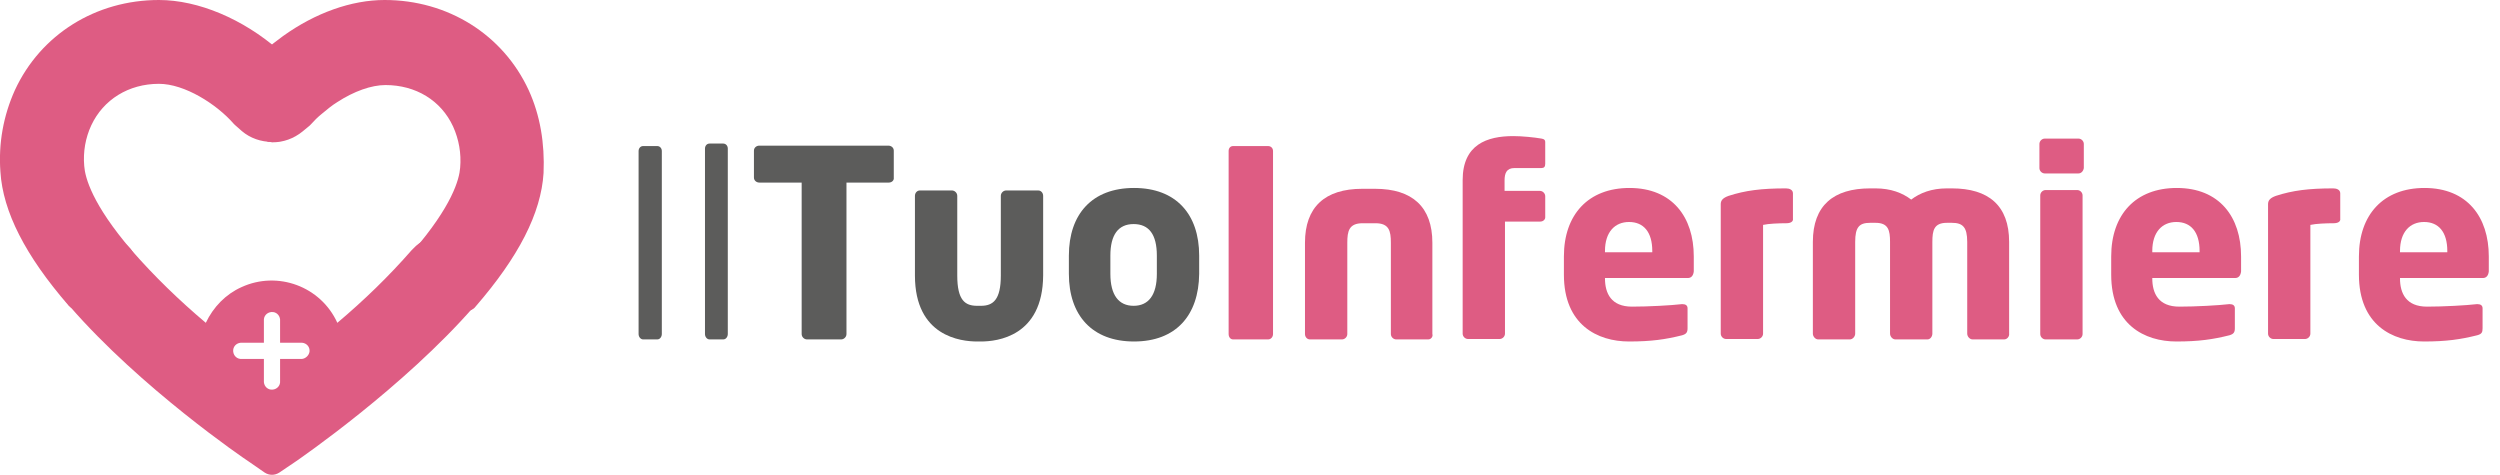 <?xml version="1.0" encoding="utf-8"?>
<!-- Generator: Adobe Illustrator 26.0.1, SVG Export Plug-In . SVG Version: 6.00 Build 0)  -->
<svg version="1.1" id="Layer_1" xmlns="http://www.w3.org/2000/svg" xmlns:xlink="http://www.w3.org/1999/xlink" x="0px" y="0px"
	 viewBox="0 0 602.5 114.5" style="enable-background:new 0 0 602.5 114.5;" xml:space="preserve">
<style type="text/css">
	.st0{enable-background:new    ;}
	.st1{fill:#5C5C5B;}
	.st2{fill:#DE5C83;}
</style>
<g id="Layer_2_00000173124163699519476960000002093525407382836867_">
	<g id="originale">
		<g class="st0">
			<path class="st1" d="M158.4,81.8h-3.4c-0.6,0-1.1-0.6-1.1-1.3V36.4c0-0.6,0.4-1.2,1.1-1.2h3.4c0.6,0,1.1,0.5,1.1,1.2v44.1
				C159.5,81.1,159.1,81.8,158.4,81.8z"/>
			<path class="st1" d="M174.3,81.8H171c-0.6,0-1.1-0.6-1.1-1.3V35.8c0-0.6,0.4-1.2,1.1-1.2h3.3c0.6,0,1.1,0.5,1.1,1.2v44.7
				C175.4,81.1,175,81.8,174.3,81.8z"/>
		</g>
		<g class="st0">
			<path class="st1" d="M214.2,44H204v36.5c0,0.7-0.6,1.3-1.3,1.3h-8.2c-0.7,0-1.3-0.6-1.3-1.3V44h-10.2c-0.7,0-1.3-0.5-1.3-1.2
				v-6.5c0-0.7,0.6-1.2,1.3-1.2h31.1c0.7,0,1.3,0.5,1.3,1.2v6.5C215.5,43.5,214.9,44,214.2,44z"/>
			<path class="st1" d="M236.4,82.3h-0.9c-3.9,0-15-1.2-15-15.9V47.2c0-0.7,0.5-1.3,1.2-1.3h7.7c0.7,0,1.3,0.6,1.3,1.3v19.2
				c0,6,1.9,7.3,4.8,7.3h0.9c2.9,0,4.8-1.4,4.8-7.3V47.2c0-0.7,0.6-1.3,1.3-1.3h7.7c0.7,0,1.2,0.6,1.2,1.3v19.2
				C251.3,81.1,240.3,82.3,236.4,82.3z"/>
			<path class="st1" d="M273.3,82.3c-10.1,0-15.7-6.3-15.7-16.3v-4.4c0-10,5.6-16.3,15.7-16.3s15.7,6.3,15.7,16.3V66
				C288.9,76,283.4,82.3,273.3,82.3z M278.8,61.6c0-5.1-1.9-7.6-5.6-7.6s-5.6,2.6-5.6,7.6V66c0,5.1,2,7.7,5.6,7.7s5.6-2.6,5.6-7.7
				V61.6z"/>
		</g>
		<g class="st0">
			<path class="st2" d="M305.6,81.8h-8.4c-0.7,0-1.1-0.6-1.1-1.3V36.4c0-0.7,0.4-1.2,1.1-1.2h8.4c0.7,0,1.2,0.5,1.2,1.2v44.1
				C306.8,81.2,306.3,81.8,305.6,81.8z"/>
			<path class="st2" d="M344.2,81.8h-7.7c-0.7,0-1.3-0.6-1.3-1.3v-22c0-2.8-0.4-4.7-3.7-4.7h-3.1c-3.3,0-3.7,1.9-3.7,4.7v22
				c0,0.7-0.6,1.3-1.3,1.3h-7.7c-0.7,0-1.2-0.6-1.2-1.3v-22c0-8.6,4.8-13,13.8-13h3.1c9,0,13.8,4.4,13.8,13v22
				C345.4,81.1,344.9,81.8,344.2,81.8z"/>
			<path class="st2" d="M371.2,53.4h-8.5v27c0,0.7-0.6,1.3-1.3,1.3h-7.6c-0.7,0-1.3-0.6-1.3-1.3V43.4c0-8.6,5.9-10.6,12.2-10.6
				c2.1,0,5.1,0.3,6.8,0.6c0.7,0.1,0.9,0.4,0.9,0.8v5.3c0,0.7-0.3,1-0.9,1H365c-1.9,0-2.4,1.2-2.4,3v2.5h8.5c0.7,0,1.3,0.6,1.3,1.3
				v5.1C372.4,52.9,371.9,53.4,371.2,53.4z"/>
			<path class="st2" d="M406.8,67h-20v0.1c0,3.6,1.5,6.8,6.5,6.8c3.9,0,9.5-0.3,12-0.6c0.1,0,0.1,0,0.2,0c0.7,0,1.2,0.3,1.2,1v4.8
				c0,1-0.3,1.4-1.3,1.7c-4,1-7.4,1.5-12.8,1.5c-7.6,0-15.7-4-15.7-16.1v-4.4c0-10.1,5.9-16.5,15.8-16.5c10.3,0,15.5,7,15.5,16.5
				v3.6C408.1,66.4,407.6,67,406.8,67z M398.2,60.5c0-4.6-2.1-7-5.6-7c-3.4,0-5.8,2.4-5.8,7v0.3h11.4V60.5z"/>
			<path class="st2" d="M430.5,53.8c-1.8,0-4.3,0.1-5.6,0.4v26.2c0,0.7-0.6,1.3-1.3,1.3H416c-0.7,0-1.3-0.6-1.3-1.3V49.2
				c0-0.9,0.5-1.5,1.9-2c4-1.3,7.9-1.8,13.8-1.8c0.8,0,1.7,0.3,1.7,1.2v6.1C432.2,53.3,431.7,53.8,430.5,53.8z"/>
			<path class="st2" d="M483,81.8h-7.6c-0.7,0-1.3-0.7-1.3-1.4V58.3c0-3.6-1.1-4.6-3.7-4.6h-1.2c-3.1,0-3.5,1.8-3.5,4.6v22.1
				c0,0.7-0.5,1.4-1.2,1.4h-7.7c-0.7,0-1.3-0.7-1.3-1.4V58.3c0-2.8-0.4-4.6-3.5-4.6h-1.3c-2.6,0-3.6,1-3.6,4.6v22.1
				c0,0.7-0.6,1.4-1.3,1.4h-7.6c-0.7,0-1.3-0.7-1.3-1.4V58.3c0-8.8,5-12.9,13.8-12.9h1.3c3.7,0,6.5,1.1,8.6,2.7
				c2.1-1.6,4.9-2.7,8.6-2.7h1.2c8.8,0,13.8,4.1,13.8,12.9v22.1C484.3,81.1,483.7,81.8,483,81.8z"/>
			<path class="st2" d="M500.9,41.8h-8.1c-0.7,0-1.3-0.6-1.3-1.3v-5.8c0-0.7,0.6-1.3,1.3-1.3h8.1c0.7,0,1.3,0.6,1.3,1.3v5.8
				C502.1,41.2,501.6,41.8,500.9,41.8z M500.6,81.8H493c-0.7,0-1.3-0.6-1.3-1.3V47.1c0-0.7,0.6-1.3,1.3-1.3h7.6
				c0.7,0,1.3,0.6,1.3,1.3v33.4C501.9,81.2,501.3,81.8,500.6,81.8z"/>
			<path class="st2" d="M538.7,67h-20v0.1c0,3.6,1.5,6.8,6.5,6.8c3.9,0,9.5-0.3,12-0.6c0.1,0,0.1,0,0.2,0c0.7,0,1.2,0.3,1.2,1v4.8
				c0,1-0.3,1.4-1.3,1.7c-4,1-7.4,1.5-12.8,1.5c-7.6,0-15.7-4-15.7-16.1v-4.4c0-10.1,5.9-16.5,15.8-16.5c10.3,0,15.5,7,15.5,16.5
				v3.6C540,66.4,539.5,67,538.7,67z M530.1,60.5c0-4.6-2.1-7-5.6-7c-3.4,0-5.8,2.4-5.8,7v0.3h11.4V60.5z"/>
			<path class="st2" d="M562.4,53.8c-1.8,0-4.3,0.1-5.6,0.4v26.2c0,0.7-0.6,1.3-1.3,1.3h-7.6c-0.7,0-1.3-0.6-1.3-1.3V49.2
				c0-0.9,0.5-1.5,1.9-2c4-1.3,7.9-1.8,13.8-1.8c0.8,0,1.7,0.3,1.7,1.2v6.1C564.1,53.3,563.6,53.8,562.4,53.8z"/>
			<path class="st2" d="M598.4,67h-20v0.1c0,3.6,1.5,6.8,6.5,6.8c3.9,0,9.5-0.3,12-0.6c0.1,0,0.1,0,0.2,0c0.7,0,1.2,0.3,1.2,1v4.8
				c0,1-0.2,1.4-1.3,1.7c-4,1-7.4,1.5-12.8,1.5c-7.6,0-15.7-4-15.7-16.1v-4.4c0-10.1,5.9-16.5,15.8-16.5c10.3,0,15.5,7,15.5,16.5
				v3.6C599.7,66.4,599.2,67,598.4,67z M589.8,60.5c0-4.6-2.1-7-5.6-7c-3.4,0-5.8,2.4-5.8,7v0.3h11.4V60.5z"/>
		</g>
		<g>
			<path class="st2" d="M127.4,21.7C121.2,8.3,107.9,0,92.7,0c-8,0-16.7,3.1-24.5,8.7c-1.5,1.1-3,2.2-4.3,3.5l-0.4,0.4
				c-1.3,1.1-1.4,3.1-0.2,4.4c0,0,0.1,0.1,0.1,0.1l4.4,4.4l0.2,0.2c0.1,0.1,0.3,0.3,0.4,0.4c0.6,0.6,0.9,1.5,0.9,2.3
				c0,1.6-1,2.9-2.5,3.4c-0.4-0.2-0.8-0.2-1.2-0.2l0,0c-1.7,0-3.1,1.4-3.1,3.1v0.4c0,0.1,0,0.1,0,0.2c0,0.2,0,0.3,0.1,0.5v0.1
				c0.1,0.4,0.2,0.7,0.5,1l0,0c0.1,0.1,0.2,0.3,0.3,0.4l0.1,0.1c0.1,0.1,0.2,0.2,0.3,0.3l0.1,0.1l0.4,0.2l0.2,0.1
				c0.1,0.1,0.3,0.1,0.4,0.1h0.1c0.2,0,0.4,0.1,0.6,0.1h0.1c2.6,0,5.1-0.9,7.2-2.6l1.7-1.4c0.1-0.1,0.2-0.2,0.3-0.3
				c0.8-0.9,1.7-1.8,2.7-2.6c1.2-1,2.4-2,3.7-2.8c4-2.6,8.2-4.1,11.6-4.1c7.3,0,13.4,3.7,16.3,10c1.4,3.1,2,6.5,1.7,9.9
				c-0.2,2.8-1.9,9.2-11.5,20.3c-1.1,1.3-1,3.2,0.3,4.3c0,0,0,0,0,0l10.6,9.2c0.6,0.5,1.3,0.7,2,0.8h0.2c0.8-0.1,1.6-0.4,2.1-1.1
				c10.4-12,15.8-22.5,16.4-32.2C131.3,34.6,130.2,27.8,127.4,21.7z"/>
		</g>
		<g>
			<path class="st2" d="M73,18l-0.2-0.2l-5.2-5.3l-0.4-0.4C58.6,4.6,47.8,0,38.3,0C23.1,0,9.8,8.3,3.6,21.7
				c-2.8,6.2-4,12.9-3.5,19.7c0.6,9.6,6,20.2,16.4,32.2c0.5,0.6,1.3,1,2.1,1.1h0.2c0.7,0,1.4-0.3,2-0.8l10.6-9.2
				c1.3-1.1,1.4-3.1,0.3-4.4C22.2,49.2,20.5,42.8,20.3,40c-0.3-3.4,0.3-6.8,1.7-9.8c2.9-6.2,9-10,16.3-10c6.2,0,13.9,4.9,18,9.6
				c0.1,0.1,0.2,0.2,0.3,0.3l1.7,1.5c2,1.7,4.6,2.6,7.3,2.6h0.1c5.4-0.1,9.7-4.5,9.7-9.9C75.4,22,74.5,19.7,73,18z"/>
		</g>
		<g>
			<path class="st2" d="M107,56.7c-2.8,0-5.6,1.2-7.5,3.3l-0.3,0.3c-5.5,6.3-11.5,12.1-17.9,17.5c-4-8.8-14.4-12.6-23.1-8.6
				c-3.8,1.7-6.8,4.8-8.6,8.6c-6.4-5.4-12.4-11.2-17.9-17.5L31.5,60c-3.7-4.2-10.1-4.6-14.2-0.9s-4.6,10.1-0.9,14.2l0,0l0.1,0.2
				l0.3,0.3c17.1,19.7,42,36.7,43.1,37.4l3.9,2.7c1.1,0.7,2.4,0.7,3.5,0l4-2.7c1-0.7,25.9-17.8,43-37.4l0.3-0.3
				c0-0.1,0.1-0.1,0.2-0.2c3.6-4.2,3.1-10.6-1.2-14.2C111.7,57.5,109.4,56.7,107,56.7z M72.8,86.5h-5.3v5.3c0.1,1.1-0.7,2-1.8,2.1
				c-1.1,0.1-2-0.7-2.1-1.8c0-0.1,0-0.2,0-0.3v-5.3h-5.3c-1.1,0.1-2-0.7-2.1-1.8s0.7-2,1.8-2.1c0.1,0,0.2,0,0.3,0h5.3v-5.3
				c-0.1-1.1,0.7-2,1.8-2.1c1.1-0.1,2,0.7,2.1,1.8c0,0.1,0,0.2,0,0.3v5.3h5.3c1.1,0.1,1.9,1,1.8,2.1C74.5,85.6,73.7,86.4,72.8,86.5z
				"/>
		</g>
	</g>
</g>
</svg>
